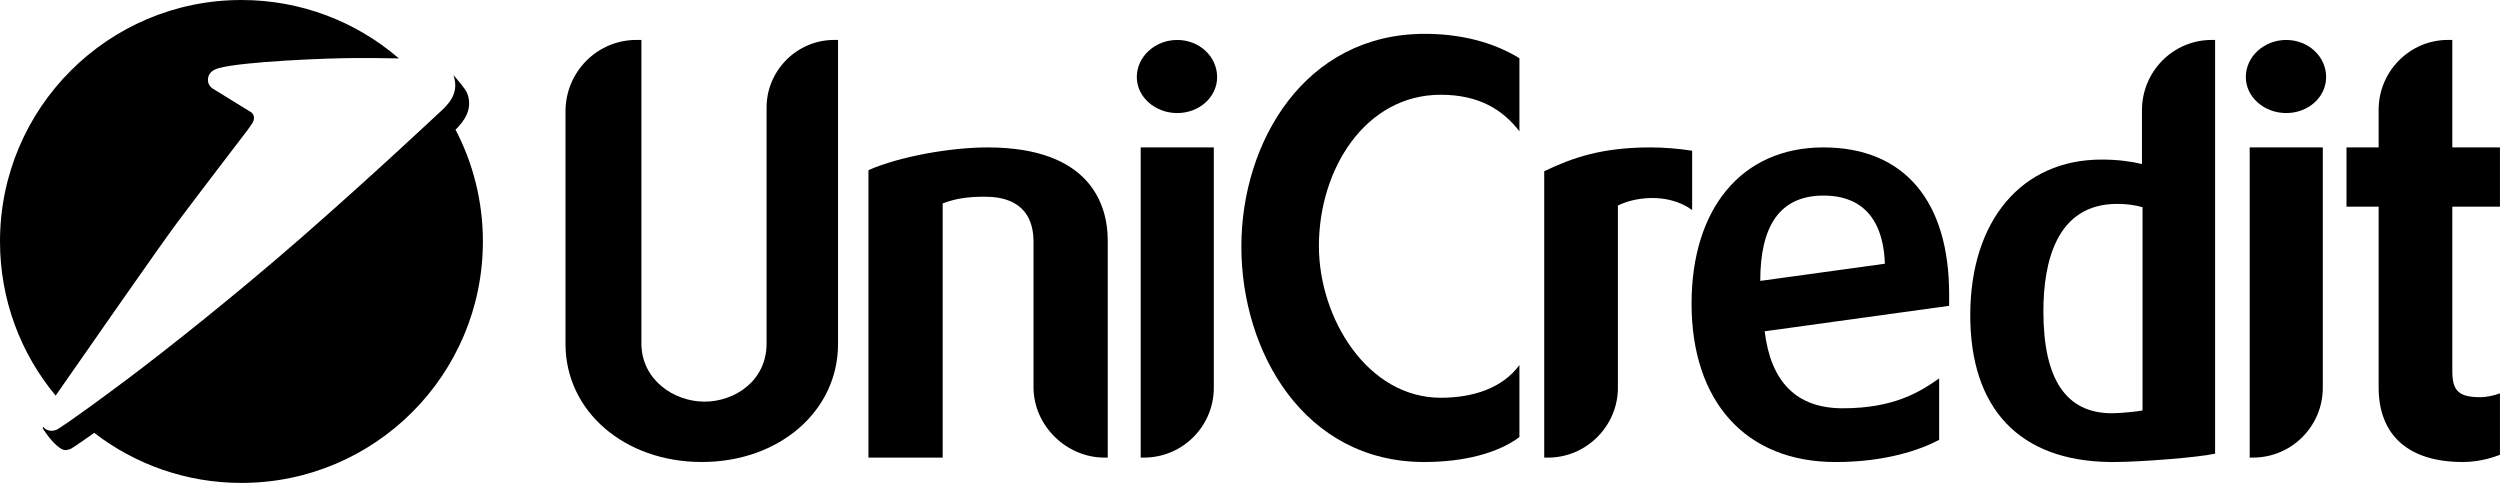 <svg width="174" height="34" viewBox="0 0 174 34" fill="none" xmlns="http://www.w3.org/2000/svg">
<g clip-path="url(#clip0_519_1110)">
<path d="M58.327 2.779V23.944C58.327 28.608 54.24 32.155 48.843 32.155C43.446 32.155 39.359 28.608 39.359 23.944V7.752C39.359 5.015 41.558 2.779 44.294 2.779H44.642V23.906C44.642 26.411 46.877 27.954 49.037 27.954C51.118 27.954 53.354 26.527 53.354 23.906V7.483C53.354 4.899 55.475 2.779 58.058 2.779H58.327Z" fill="black"/>
<path d="M68.734 10.26C75.942 10.26 77.099 14.308 77.099 16.737V31.849H76.868C74.208 31.849 71.933 29.613 71.933 26.952V16.815C71.933 15.388 71.354 13.691 68.54 13.691C67.229 13.691 66.459 13.846 65.611 14.154V31.85H60.444V11.841C62.642 10.878 66.19 10.26 68.734 10.26Z" fill="black"/>
<path d="M84.481 10.259V26.991C84.481 29.65 82.321 31.848 79.624 31.848H79.392V10.259H84.481ZM81.937 2.781C83.478 2.781 84.712 3.937 84.712 5.364C84.712 6.752 83.479 7.869 81.937 7.869C80.394 7.869 79.122 6.752 79.122 5.364C79.122 3.937 80.394 2.781 81.937 2.781Z" fill="black"/>
<path d="M99.16 2.355C101.588 2.355 103.863 2.895 105.752 4.051V9.14C104.596 7.636 102.937 6.595 100.277 6.595C95.034 6.595 91.796 11.762 91.796 17.12C91.796 22.172 95.189 27.683 100.277 27.683C102.513 27.683 104.557 27.029 105.752 25.409V30.421C104.248 31.54 101.897 32.156 99.12 32.156C90.795 32.156 86.399 24.523 86.399 17.16C86.398 9.911 90.794 2.355 99.16 2.355Z" fill="black"/>
<path d="M114.881 10.26C115.729 10.26 116.809 10.337 117.773 10.491V14.616C115.998 13.344 113.646 13.768 112.606 14.308V26.992C112.606 29.651 110.409 31.849 107.749 31.849H107.478V11.917C109.484 10.953 111.526 10.26 114.881 10.26Z" fill="black"/>
<path d="M131.188 18.355C131.033 14.075 128.373 13.614 126.947 13.614H126.755C123.863 13.69 122.514 15.734 122.514 19.55L131.188 18.355ZM135.66 21.285L122.821 23.058C123.245 26.566 125.018 28.417 128.257 28.417C131.842 28.417 133.654 27.261 134.965 26.336V30.615C133.654 31.31 131.225 32.158 127.756 32.158C121.472 32.158 117.733 27.917 117.733 21.131C117.733 14.539 121.202 10.26 126.908 10.26C132.537 10.26 135.66 14 135.66 20.476V21.285Z" fill="black"/>
<path d="M149.121 14.422C148.581 14.267 148.004 14.191 147.348 14.191C143.107 14.191 142.22 18.276 142.22 21.67C142.22 26.411 143.801 28.763 147.001 28.763C147.54 28.763 148.736 28.647 149.121 28.57V14.422ZM154.171 2.779V31.576C152.936 31.847 148.888 32.155 147.192 32.155H146.845C140.561 32.078 137.13 28.454 137.13 21.939C137.13 15.347 140.715 11.106 146.266 11.106C147.346 11.106 148.271 11.222 149.081 11.416V7.676C149.081 4.977 151.24 2.78 153.938 2.78L154.171 2.779Z" fill="black"/>
<path d="M161.667 10.259V26.991C161.667 29.65 159.508 31.848 156.81 31.848H156.578V10.259H161.667ZM159.122 2.781C160.665 2.781 161.899 3.937 161.899 5.364C161.899 6.752 160.664 7.869 159.122 7.869C157.581 7.869 156.309 6.752 156.309 5.364C156.308 3.937 157.58 2.781 159.122 2.781Z" fill="black"/>
<path d="M170.681 2.779V10.258H173.997V14.383H170.681V25.834C170.681 27.221 171.144 27.645 172.646 27.645C173.031 27.645 173.61 27.529 173.997 27.376V31.655C173.765 31.732 172.762 32.156 171.413 32.156C167.636 32.156 165.553 30.307 165.553 26.952V14.383H163.317V10.258H165.553V7.636C165.553 4.976 167.712 2.779 170.373 2.779H170.681Z" fill="black"/>
<path d="M17.492 8.68L17.523 8.636C17.782 8.257 17.674 7.977 17.5 7.827L14.784 6.152C14.596 6.025 14.472 5.811 14.472 5.565C14.472 5.178 14.703 4.886 15.228 4.741C16.903 4.281 22.793 4.04 24.795 4.04C25.49 4.04 26.686 4.037 27.759 4.066L27.712 4.021C24.777 1.513 20.968 0 16.804 0C7.523 0 0 7.523 0 16.804C0 20.884 1.453 24.624 3.872 27.535C5.983 24.5 11.193 17.016 12.336 15.488C13.652 13.727 16.652 9.808 17.16 9.144L17.185 9.114L17.492 8.68Z" fill="black"/>
<path d="M6.558 30.127C9.394 32.311 12.947 33.611 16.805 33.611C26.087 33.611 33.609 26.088 33.609 16.807C33.609 13.998 32.922 11.351 31.703 9.024L31.703 9.025C32.282 8.468 32.949 7.585 32.511 6.48C32.374 6.151 31.721 5.404 31.553 5.223L31.576 5.287C31.985 6.522 31.177 7.295 30.596 7.822C30.276 8.111 26.011 12.134 21.006 16.51C16.596 20.366 11.662 24.29 8.805 26.43C4.783 29.439 4 29.877 4 29.877C3.895 29.934 3.717 29.984 3.587 29.984C3.342 29.984 3.128 29.873 2.994 29.699L2.99 29.691L2.98 29.819C3.411 30.516 4.125 31.326 4.541 31.326C4.672 31.326 4.849 31.277 4.956 31.221C4.956 31.221 5.271 31.045 6.557 30.126" fill="black"/>
</g>
<defs>
<clipPath id="clip0_519_1110">
<rect width="173.997" height="33.61" fill="white"/>
</clipPath>
</defs>
</svg>
